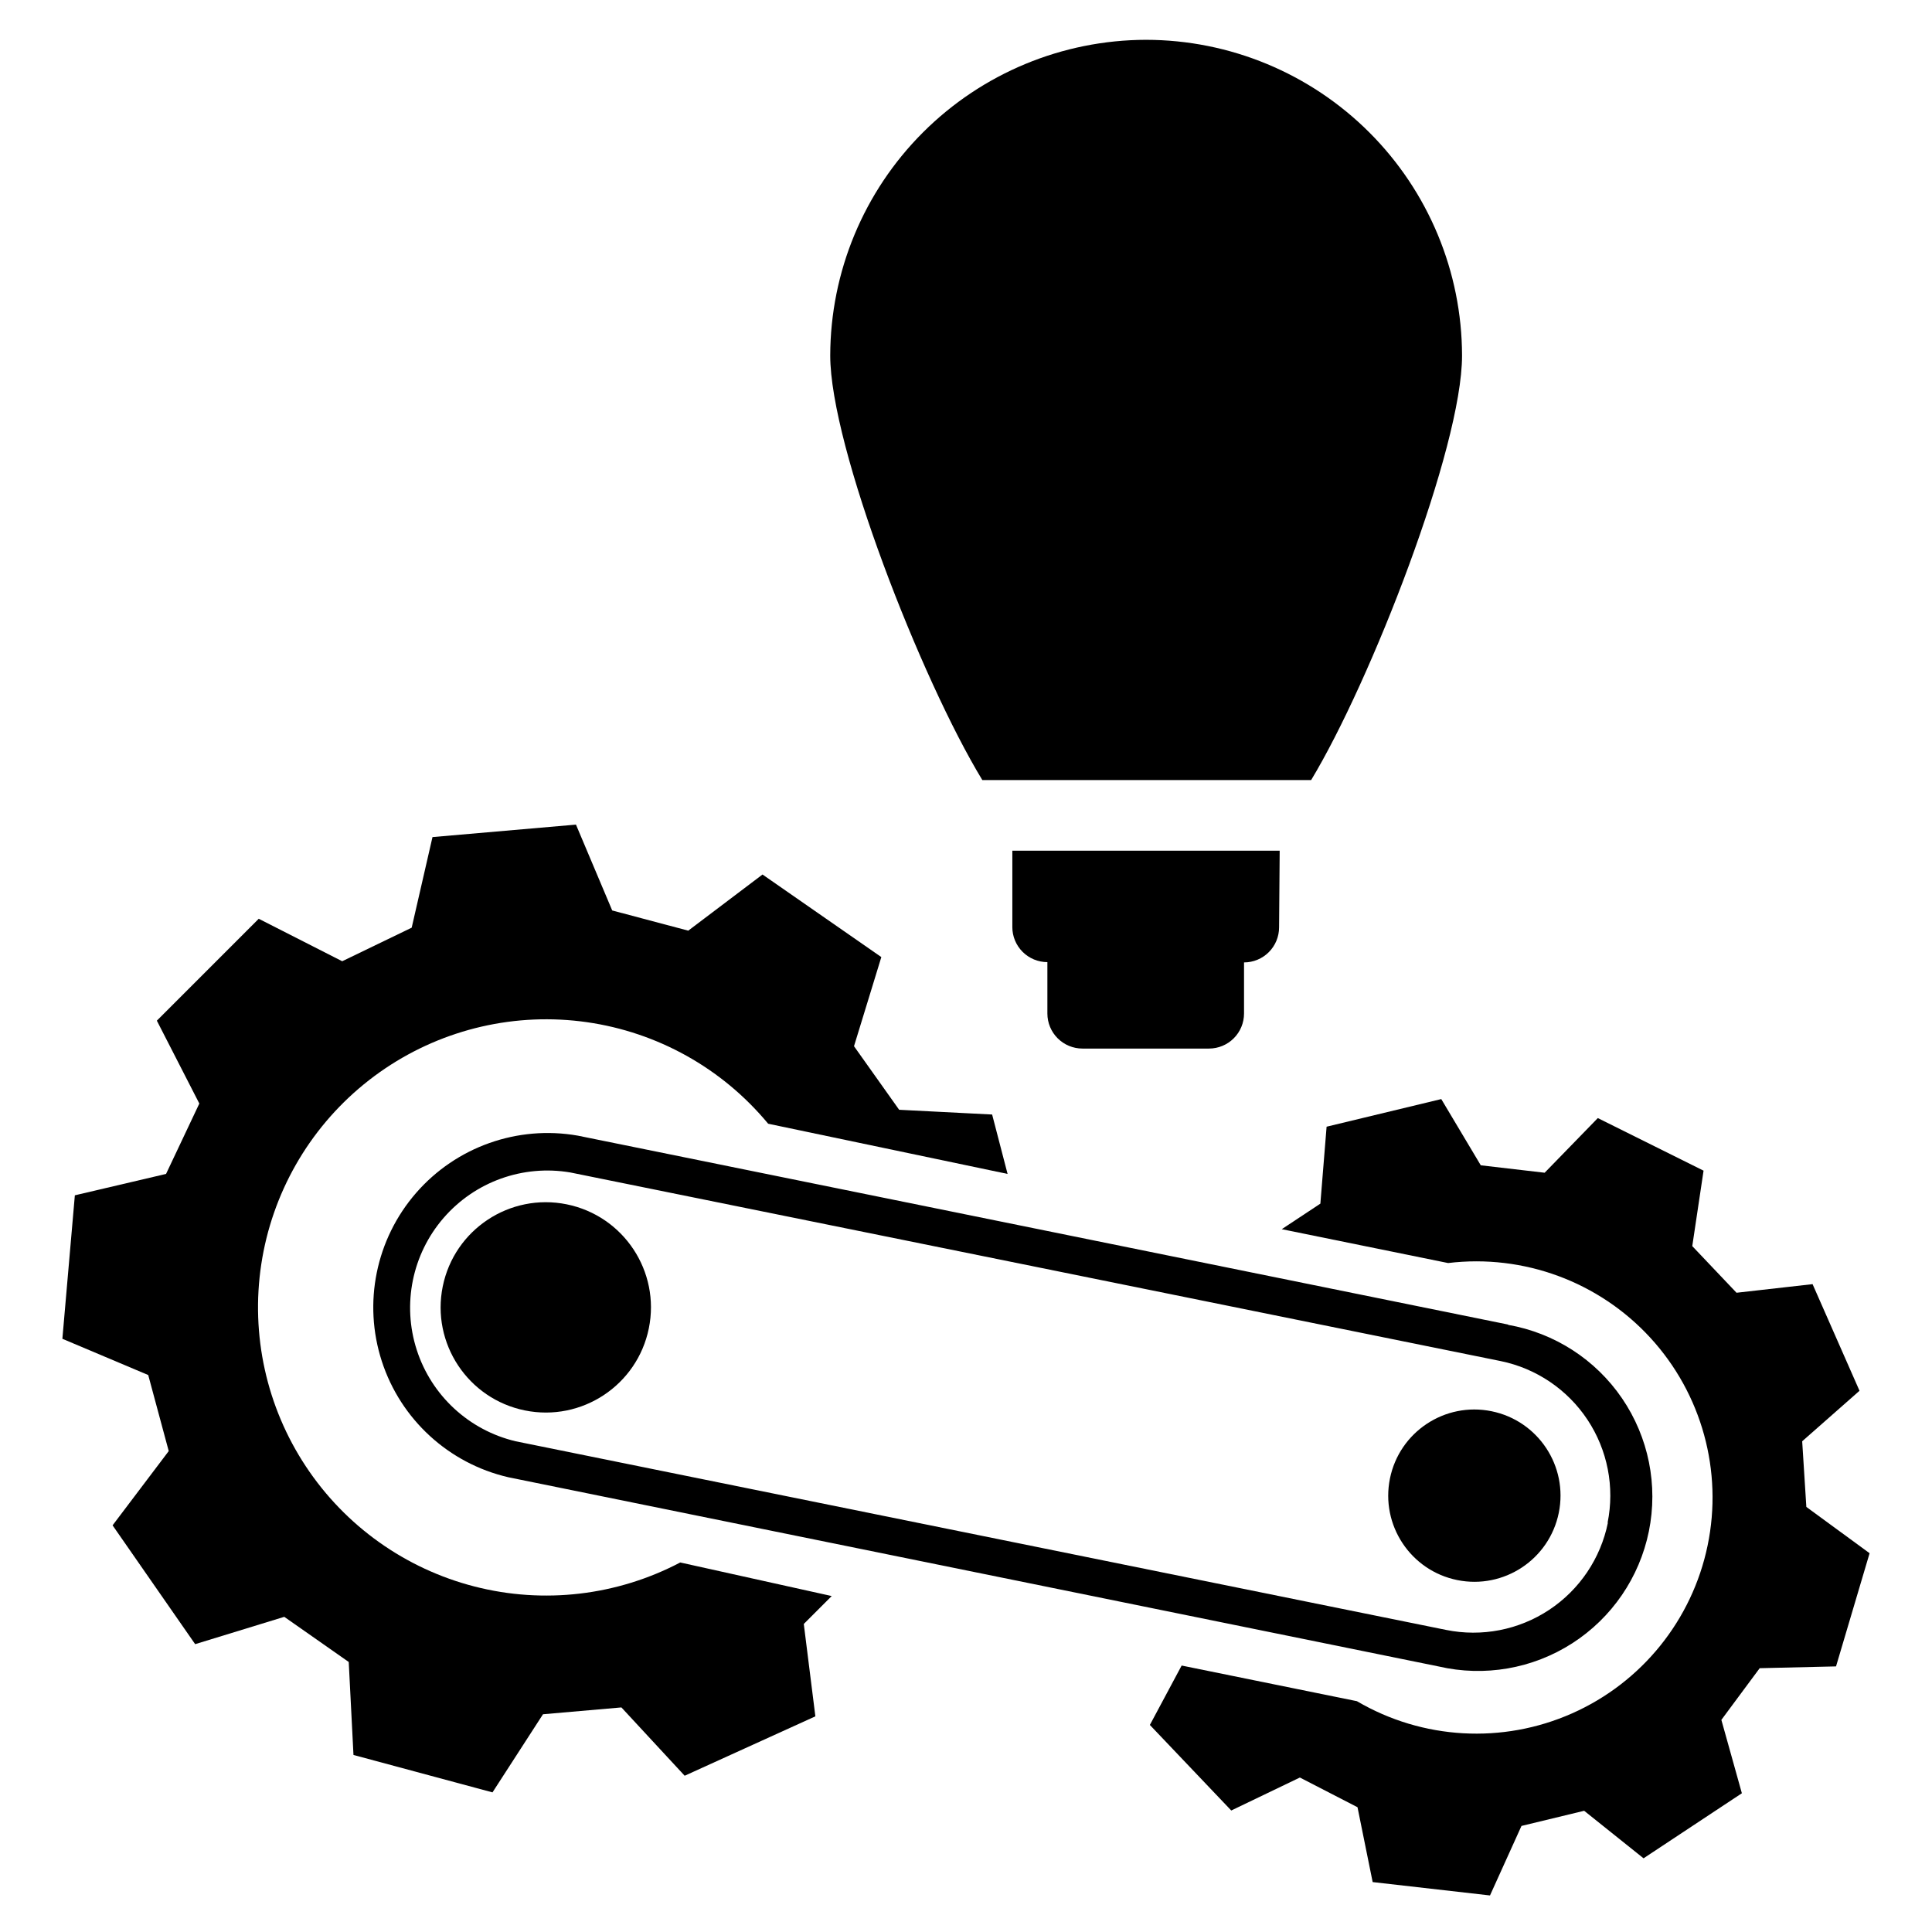 <?xml version="1.0" encoding="UTF-8"?>
<!-- Uploaded to: ICON Repo, www.iconrepo.com, Generator: ICON Repo Mixer Tools -->
<svg fill="#000000" width="800px" height="800px" version="1.1" viewBox="144 144 512 512" xmlns="http://www.w3.org/2000/svg">
 <g>
  <path d="m483.13 369.45h-70.848v20.23l-0.004 0.004c0 2.461 0.98 4.824 2.723 6.566 1.742 1.742 4.106 2.723 6.566 2.723v13.617c0 2.465 0.98 4.828 2.723 6.566 1.742 1.742 4.106 2.723 6.566 2.723h33.535c2.465 0 4.828-0.98 6.57-2.723 1.742-1.738 2.719-4.102 2.719-6.566v-13.539c2.465 0 4.828-0.98 6.57-2.723 1.742-1.742 2.719-4.106 2.719-6.566z"/>
  <path d="m447.7 154.55c-22.18 0.043-43.441 8.875-59.125 24.559-15.684 15.684-24.512 36.941-24.555 59.121 0 24.168 24.09 85.805 40.305 112.49h87.145c15.742-26.055 39.988-88.09 39.988-112.49-0.043-22.191-8.883-43.465-24.582-59.148-15.703-15.688-36.98-24.508-59.176-24.531z"/>
  <path d="m324.27 558.07c-16.75 8.805-36.172 11.078-54.5 6.375-18.328-4.699-34.262-16.039-44.703-31.816-10.445-15.777-14.66-34.875-11.828-53.582 2.836-18.711 12.516-35.699 27.164-47.68 14.648-11.977 33.223-18.09 52.121-17.152 18.898 0.938 36.777 8.859 50.168 22.23 1.73 1.73 3.359 3.516 4.879 5.352l63.449 13.305-4.094-15.742-24.641-1.258-11.965-16.848 7.242-23.617-31.488-21.883-19.68 14.879-20.152-5.352-9.605-22.75-38.023 3.305-5.512 24.008-18.414 8.895-22.121-11.258-27 27.004 11.258 21.965-8.82 18.652-24.168 5.668-3.305 38.023 22.75 9.605 5.434 20.152-14.879 19.68 21.883 31.488 23.617-7.242 17.082 11.965 1.258 24.641 36.84 9.918 13.383-20.703 20.781-1.812 16.766 18.105 34.637-15.742-3.07-24.48 7.398-7.398z"/>
  <path d="m622.7 543.35-1.102-17.398 15.191-13.383-12.438-28.258-20.152 2.281-11.73-12.359 2.992-19.996-28.023-13.934-14.09 14.484-16.926-1.969-10.473-17.551-30.387 7.32-1.652 20.391-10.234 6.769 44.086 8.973c20.012-2.414 39.961 4.957 53.594 19.801 13.633 14.848 19.281 35.352 15.172 55.082-4.106 19.734-17.465 36.281-35.891 44.453-18.422 8.176-39.656 6.977-57.043-3.223l-46.445-9.445-8.422 15.742 21.57 22.672 18.184-8.738 15.273 7.871 4.016 19.836 31.094 3.543 8.344-18.422 16.609-4.016 15.742 12.594 26.055-17.238-5.434-19.445 10.156-13.699 20.23-0.473 8.895-29.992z"/>
  <path d="m294.19 463.16c15.082 3.066 24.824 17.777 21.758 32.859-3.066 15.082-17.777 24.824-32.859 21.758-15.082-3.066-24.824-17.777-21.758-32.859 3.066-15.082 17.777-24.82 32.859-21.758"/>
  <path d="m539.27 517.99c12.355 2.512 20.336 14.562 17.824 26.918-2.512 12.355-14.562 20.336-26.918 17.824s-20.336-14.566-17.824-26.918c2.512-12.355 14.562-20.336 26.918-17.824"/>
  <path d="m543.66 495.02-246.55-50.066c-15.965-2.801-32.23 2.973-42.859 15.207-10.633 12.238-14.074 29.152-9.07 44.57 5.004 15.418 17.719 27.086 33.512 30.75l246.55 50.145c12.152 2.82 24.926 0.605 35.418-6.137 10.496-6.742 17.816-17.441 20.305-29.664 2.488-12.223-0.074-24.93-7.098-35.238-7.023-10.309-17.918-17.336-30.203-19.488zm26.449 52.508v-0.004c-1.918 9.461-7.516 17.773-15.562 23.102-8.047 5.332-17.883 7.242-27.34 5.316l-246.55-49.988c-12.371-2.934-22.312-12.113-26.215-24.215-3.906-12.098-1.211-25.355 7.109-34.969 8.32-9.613 21.055-14.184 33.59-12.055l246.55 49.984c9.43 1.938 17.707 7.531 23.02 15.559s7.223 17.832 5.32 27.266z"/>
 </g>
</svg>